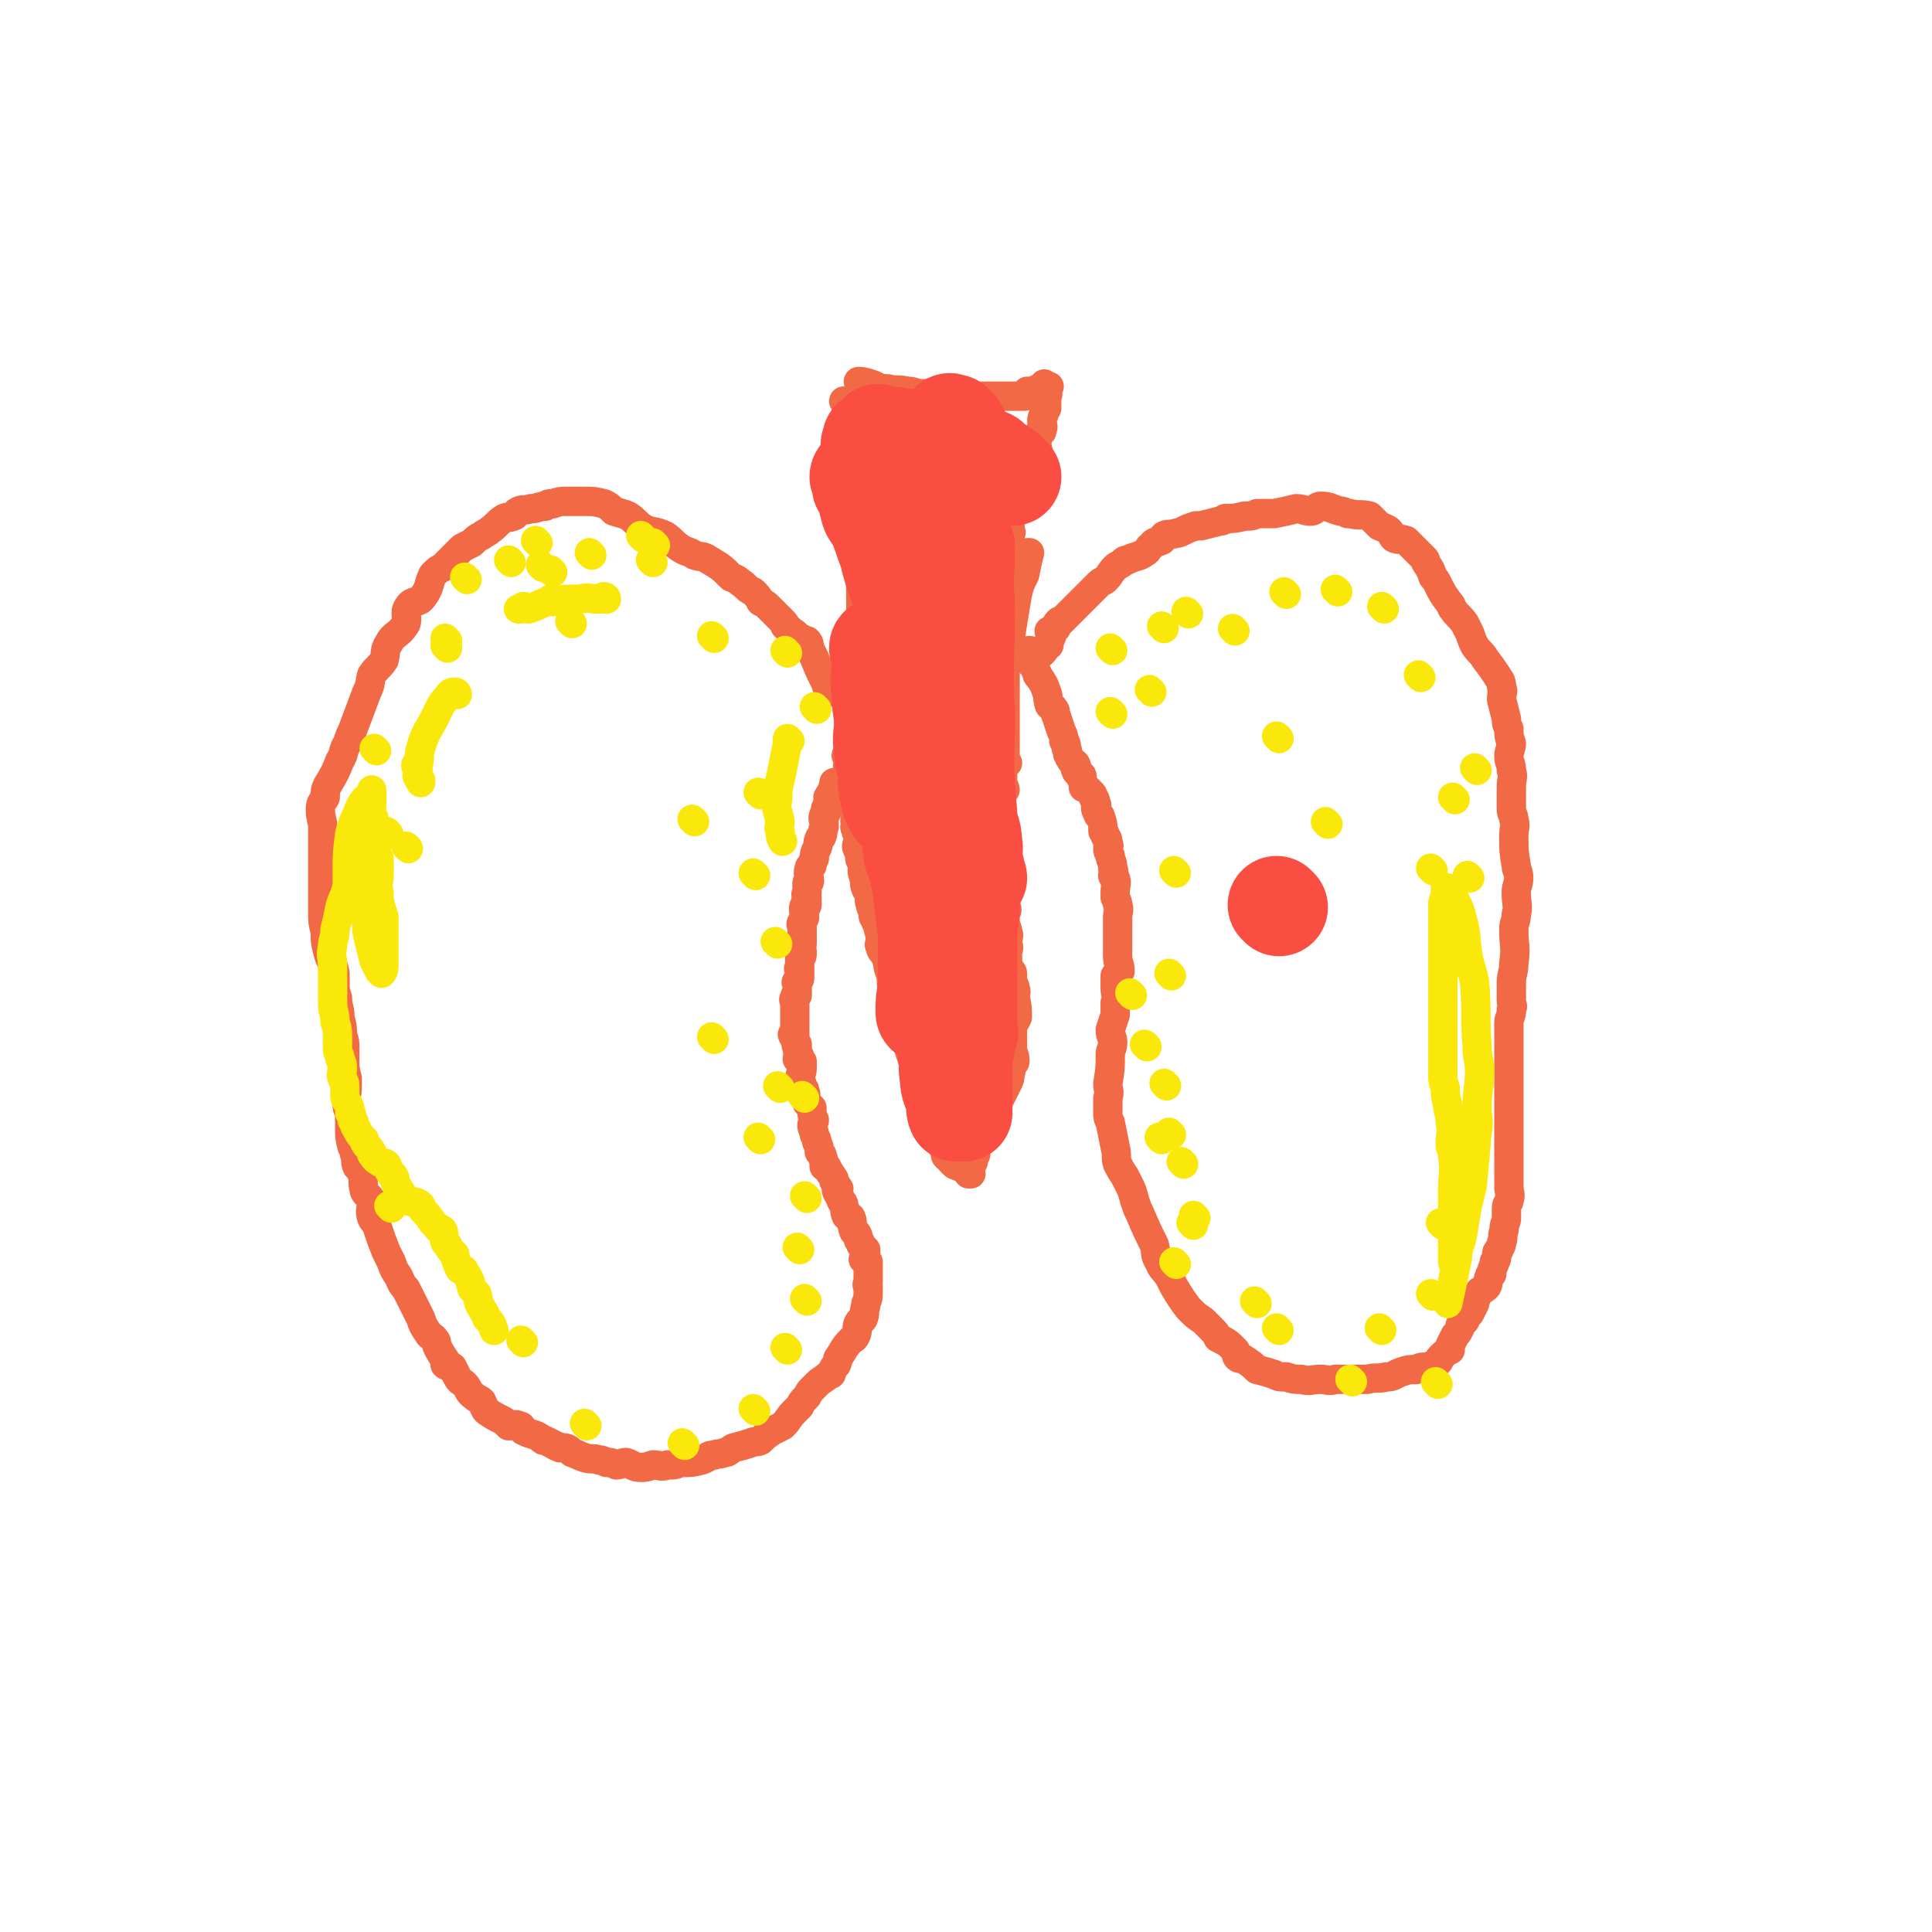 <svg viewBox='0 0 790 790' version='1.1' xmlns='http://www.w3.org/2000/svg' xmlns:xlink='http://www.w3.org/1999/xlink'><g fill='none' stroke='#F26946' stroke-width='12' stroke-linecap='round' stroke-linejoin='round'><path d='M352,157c0,0 -1,-1 -1,-1 1,0 2,0 5,1 3,1 3,2 7,2 4,1 4,0 8,1 3,0 3,1 6,1 2,0 2,0 4,0 1,0 1,1 2,1 3,0 3,0 5,0 3,0 3,0 6,0 2,0 2,0 3,0 2,0 2,0 3,0 2,0 2,0 5,0 2,0 2,0 5,0 1,0 1,0 2,0 1,0 1,0 1,0 1,0 1,0 2,0 1,0 1,0 2,0 1,0 1,0 2,0 1,0 0,-1 1,-2 1,0 1,0 3,0 1,-1 1,-1 2,-1 1,0 1,0 1,-1 1,0 0,0 1,-1 0,0 0,1 1,1 0,0 0,0 1,0 0,0 -1,0 -1,1 0,2 1,2 0,3 0,3 0,3 0,5 -1,1 -1,1 -1,2 0,1 -1,1 -1,3 0,2 1,2 0,4 0,1 0,0 -1,1 -1,3 -1,3 -1,5 0,2 1,2 0,3 0,1 -1,1 -1,2 0,0 1,0 0,1 0,2 -1,1 -2,3 -1,1 -1,1 -1,2 -1,1 -1,1 -1,2 0,1 0,1 -1,2 0,1 0,1 -1,2 -1,2 -1,2 -2,4 -1,1 -1,1 -1,2 0,1 -1,1 -1,3 0,0 0,0 0,1 1,1 0,1 0,2 0,1 0,1 0,1 0,1 0,1 0,1 0,1 0,1 0,1 0,0 0,0 0,1 0,0 0,0 0,1 0,0 0,0 0,1 0,0 1,1 0,1 0,1 0,0 -1,1 0,0 0,1 0,1 1,1 1,1 0,2 0,1 0,1 -1,2 0,1 1,1 0,3 0,1 0,1 -1,3 0,0 0,0 0,0 1,2 0,2 0,4 0,1 1,1 0,2 0,1 0,0 -1,1 0,1 1,1 0,1 0,1 0,1 -1,3 0,0 0,0 0,1 1,2 0,2 0,4 0,0 0,0 0,0 0,1 0,1 0,2 0,0 0,0 0,1 0,0 0,0 0,1 0,0 0,0 0,1 '/><path d='M346,165c0,0 -1,-1 -1,-1 0,0 1,1 2,2 1,4 1,5 2,10 1,4 1,4 1,9 0,2 -1,2 0,5 0,1 0,1 1,3 0,2 0,2 0,4 0,1 0,1 0,3 0,1 0,1 0,3 0,1 0,1 0,2 0,1 0,1 0,2 0,1 0,1 0,2 0,2 0,2 0,3 0,1 0,1 0,2 0,0 0,0 0,0 0,3 0,3 0,5 0,0 -1,0 0,1 0,3 1,3 1,7 0,2 0,2 0,5 -1,3 0,3 0,6 0,2 0,2 0,4 0,3 0,3 0,6 0,1 0,1 0,2 0,1 0,1 0,2 0,1 -1,1 0,2 0,1 0,0 1,1 0,0 0,0 0,1 0,0 0,0 0,1 0,1 0,1 0,2 0,2 0,2 0,3 0,1 0,1 0,2 0,1 0,1 0,2 0,0 0,0 0,1 0,1 0,1 0,3 0,1 0,1 0,2 0,1 0,1 0,2 '/><path d='M340,283c0,0 -1,0 -1,-1 -1,-1 -1,-1 -1,-2 -3,-6 -3,-6 -5,-11 -1,-2 -1,-2 -2,-4 0,-1 0,-2 -1,-3 0,0 0,1 -1,1 -1,-1 0,-2 -2,-2 -1,-1 -1,-1 -2,-2 -2,-1 -2,-2 -4,-3 0,-1 0,-1 -1,-2 -1,-1 -1,-1 -3,-3 -1,-1 -1,-1 -2,-2 -2,-2 -2,-2 -4,-3 -1,-2 -1,-2 -3,-4 -2,-1 -2,-1 -4,-3 -3,-2 -2,-2 -5,-3 -4,-4 -4,-4 -9,-7 -3,-2 -3,-1 -6,-2 -3,-2 -3,-1 -6,-3 -3,-2 -3,-3 -6,-5 -4,-2 -5,-1 -9,-3 -3,-2 -3,-3 -6,-5 -2,-1 -3,-1 -6,-2 -2,-2 -2,-2 -4,-3 -4,-1 -4,-1 -8,-1 -2,0 -2,0 -4,0 -1,0 -1,0 -3,0 -3,0 -3,0 -6,1 -2,0 -2,0 -3,1 -3,0 -3,1 -6,1 -3,1 -3,0 -5,1 -2,1 -1,2 -2,2 -2,1 -2,0 -4,1 -3,2 -3,3 -6,5 -1,1 -2,1 -3,2 -2,1 -2,1 -4,3 -2,1 -2,1 -4,2 -4,4 -4,4 -8,8 -2,1 -2,1 -4,3 -2,4 -1,5 -4,9 -2,3 -4,1 -6,4 -2,3 0,4 -1,7 -3,5 -5,4 -7,8 -2,3 -1,4 -2,7 -2,3 -3,3 -5,6 -1,3 0,3 -2,7 -3,8 -3,8 -6,16 -1,2 -1,2 -2,5 -2,3 -1,4 -3,7 -2,5 -2,5 -5,10 -1,2 -1,2 -1,5 -1,2 -2,2 -2,5 0,4 1,4 1,8 0,2 0,2 0,4 0,7 0,7 0,13 0,2 0,2 0,4 0,4 0,4 0,9 0,2 0,2 0,5 0,3 0,3 1,7 0,4 0,4 1,8 1,4 2,4 3,9 0,2 0,2 0,4 0,3 0,3 1,6 0,4 1,4 1,8 1,4 1,4 1,7 1,3 1,3 1,6 0,2 0,2 0,4 0,4 0,4 1,8 0,2 0,2 0,3 0,4 -1,4 0,8 0,2 1,2 1,4 0,3 0,3 0,6 0,3 0,3 1,7 1,1 1,1 1,3 1,2 0,3 1,5 1,1 1,1 2,3 1,3 0,3 1,7 1,2 2,2 3,4 0,3 -1,4 0,7 1,2 1,1 2,3 2,6 2,6 4,11 1,2 1,2 2,4 1,3 1,3 3,6 1,2 1,3 3,5 1,2 1,2 2,4 2,4 2,4 4,8 1,3 1,3 3,6 1,2 2,1 3,3 1,1 0,1 1,3 1,2 1,2 3,5 0,1 0,1 0,2 1,1 2,0 3,1 1,2 1,2 2,4 1,2 2,2 3,3 2,2 1,3 4,5 1,1 2,1 3,2 1,2 1,3 2,4 3,2 3,2 7,4 1,1 1,1 2,2 2,0 3,-1 4,0 2,0 1,1 2,2 4,2 4,1 7,3 1,1 1,1 2,1 2,1 2,1 4,2 1,1 1,0 2,1 3,0 3,0 5,2 3,1 2,1 5,2 3,1 3,0 6,1 1,0 1,0 3,1 2,0 2,0 4,1 2,0 2,-1 4,-1 3,1 3,2 6,2 2,0 2,0 5,-1 3,0 3,1 6,0 3,0 3,0 5,-1 5,0 5,0 9,-1 3,-1 2,-2 5,-2 2,-1 2,0 4,-1 2,0 2,-1 4,-2 4,-1 4,-1 7,-2 2,-1 2,0 4,-1 2,-2 2,-2 5,-4 2,-1 2,-1 4,-2 3,-3 2,-3 5,-6 1,-1 1,-1 2,-2 1,-2 1,-2 3,-4 1,-2 1,-2 2,-3 1,-1 1,-1 2,-2 2,-2 3,-2 5,-4 1,0 1,0 1,-1 1,-2 1,-2 2,-3 1,-2 0,-2 1,-3 2,-3 2,-4 5,-7 1,-1 1,0 2,-2 1,-2 0,-3 1,-5 1,-2 2,-1 2,-2 1,-2 0,-2 1,-5 0,-2 1,-2 1,-5 0,-1 0,-1 0,-3 -1,-1 0,-1 0,-2 0,-1 0,-1 0,-1 0,-2 0,-2 0,-4 0,-1 0,-1 0,-3 -1,-1 -1,0 -2,-1 0,0 1,0 1,-1 0,-1 0,-1 0,-2 0,-1 0,-1 0,-1 -1,-1 -1,-1 -2,-2 0,-1 0,-1 -1,-2 0,-1 0,-2 -1,-3 0,0 -1,0 -1,-1 -1,-2 0,-3 -1,-5 0,-1 -2,0 -2,-1 -1,-2 0,-2 -1,-4 0,-1 0,-1 -1,-2 -1,-3 -2,-3 -2,-5 0,0 1,0 1,0 -1,-1 -1,-2 -2,-3 0,-1 0,-1 0,-1 -2,-3 -2,-3 -3,-5 0,0 -1,0 -1,0 0,-2 0,-2 -1,-5 0,0 0,0 -1,-1 0,-2 0,-2 -1,-4 0,-1 0,-1 -1,-3 0,-2 -1,-2 -1,-4 0,-1 1,-1 1,-2 -1,-2 -1,-2 -1,-5 -1,-1 -1,-1 -2,-2 -1,-3 0,-3 -1,-5 0,-1 0,0 -1,-1 0,-2 0,-2 -1,-4 0,-2 1,-2 1,-4 0,-1 0,-1 0,-3 -1,-1 -1,0 -2,-1 0,0 1,0 1,-1 -1,-2 -1,-2 -1,-4 -1,-1 0,-1 0,-1 -1,-2 -1,-2 -2,-4 0,0 1,0 1,0 0,0 0,0 0,0 0,-2 0,-2 0,-3 0,0 0,0 0,-1 0,-1 0,-1 0,-2 0,0 0,0 0,-1 0,-1 0,-1 0,-3 0,0 0,0 0,-1 0,-1 0,-1 0,-2 0,-1 -1,-1 0,-2 0,-1 0,-1 1,-1 0,-1 0,-1 0,-2 0,-1 0,-1 0,-2 0,0 0,0 0,-1 0,0 -1,0 0,-1 0,0 1,0 1,-1 0,-1 0,-1 0,-2 0,0 0,0 0,-1 0,-1 -1,-1 0,-1 0,-2 0,-2 0,-4 1,-1 1,-1 1,-2 0,0 0,0 0,-1 -1,-2 0,-2 0,-3 0,0 0,0 0,0 0,-2 0,-2 0,-5 0,0 0,0 0,-1 0,-2 -1,-2 0,-3 0,-1 1,-1 1,-2 0,-2 -1,-3 0,-5 0,0 1,1 1,0 0,-1 0,-2 0,-3 0,-1 -1,-1 0,-2 0,-2 0,-2 0,-4 1,-1 1,0 1,-1 0,-2 -1,-3 0,-5 0,-1 0,0 1,-1 0,-1 0,-1 1,-3 0,-2 0,-2 1,-4 1,-2 0,-2 1,-4 0,-1 1,0 1,-1 1,-2 0,-2 1,-4 0,0 0,0 0,-1 0,-2 -1,-2 0,-4 0,-1 1,0 1,-1 0,-1 -1,-1 0,-2 0,-1 0,0 1,-1 0,-2 0,-2 0,-3 0,0 -1,0 0,0 0,-1 0,-1 1,-2 0,0 1,0 1,-1 0,0 0,0 0,-1 -1,0 0,0 0,-1 0,0 0,0 0,-1 '/><path d='M354,271c0,0 -1,-1 -1,-1 0,0 1,1 1,2 -1,1 -1,1 -1,2 -1,1 0,1 0,1 -1,2 -2,2 -2,4 0,1 0,1 1,3 0,0 0,0 0,1 0,1 0,1 0,2 -1,1 -2,1 -2,1 0,1 0,1 1,2 0,1 0,1 0,1 -1,0 -2,0 -2,1 0,1 1,2 1,2 -1,1 -2,1 -2,1 0,1 0,1 1,2 0,1 0,1 0,2 0,1 0,1 0,1 -1,1 -1,1 -2,2 0,0 1,0 1,1 0,1 0,1 0,2 0,1 0,1 0,2 0,2 0,2 0,3 -1,1 -2,0 -2,1 0,0 0,0 1,1 0,0 0,0 0,1 0,0 0,0 0,1 0,1 0,1 0,1 0,0 -1,0 0,1 0,1 0,1 1,2 0,1 0,1 0,1 0,1 0,1 0,1 0,0 0,0 0,1 0,0 0,0 0,1 0,0 0,0 0,1 0,0 0,0 0,1 0,0 0,0 0,1 0,0 0,0 0,1 0,0 -1,0 0,1 0,0 0,0 1,1 0,0 0,0 0,1 0,1 0,1 0,1 0,1 0,1 0,2 0,0 -1,0 0,1 0,1 1,1 1,2 0,1 0,1 0,1 -1,2 0,2 0,4 0,0 -1,0 0,1 0,2 1,2 1,4 0,1 0,1 0,1 -1,2 -1,2 0,4 0,1 1,0 1,1 0,1 -1,2 0,3 0,1 1,0 1,1 0,2 -1,3 0,5 0,1 1,1 1,1 0,2 -1,2 0,4 0,1 1,1 1,2 1,3 0,3 1,5 0,2 1,1 1,3 0,2 0,2 1,3 0,1 0,1 1,2 0,3 1,3 1,7 0,1 -1,1 0,2 0,2 1,2 2,4 1,1 0,1 1,2 0,2 0,2 1,5 1,3 0,3 1,6 0,1 0,1 1,3 0,2 0,2 1,4 1,5 1,5 2,9 1,2 1,2 1,4 1,3 1,3 2,6 1,3 1,3 2,6 1,2 1,2 2,4 1,4 1,4 2,9 1,4 0,4 1,7 0,2 1,2 2,4 1,2 1,2 2,3 0,2 0,2 1,4 1,1 1,1 2,3 1,1 0,2 1,3 0,0 0,-1 1,0 0,0 0,1 1,2 0,0 0,0 1,1 1,1 1,0 2,1 1,0 1,0 2,1 1,0 1,0 2,1 0,0 0,0 0,1 0,0 1,0 1,0 0,-1 -1,-1 -1,-2 1,-1 1,-1 2,-3 0,-1 0,-1 1,-3 0,-2 0,-2 1,-5 1,-3 1,-3 2,-5 2,-3 2,-3 3,-6 2,-3 2,-3 3,-5 2,-4 2,-4 4,-8 1,-2 1,-2 1,-4 1,-2 0,-2 1,-4 0,-1 1,0 1,-1 0,-2 0,-2 -1,-4 0,-1 0,-1 0,-2 0,-3 0,-3 0,-5 0,-2 0,-2 0,-4 1,-1 1,-1 2,-3 0,-4 0,-4 -1,-9 0,-1 1,-1 0,-3 0,-1 0,-1 -1,-2 0,-2 0,-2 0,-4 0,-1 -1,-1 -1,-1 -1,-3 -1,-3 -1,-6 0,-1 0,-1 0,-2 1,-2 0,-2 0,-4 0,-2 1,-2 0,-4 0,-2 -1,-2 -1,-5 0,-1 0,-1 0,-2 1,-2 1,-2 0,-4 0,-2 0,-2 -1,-5 0,-1 0,-1 0,-2 0,-1 1,-1 0,-3 0,-1 0,-1 -1,-2 0,-1 0,-1 0,-1 1,-3 0,-3 0,-6 0,-1 0,-1 0,-1 0,-2 0,-2 0,-3 0,-1 0,-1 0,-2 0,-2 0,-2 0,-5 0,0 0,0 0,-1 0,-2 0,-2 0,-5 0,-1 0,-1 0,-2 0,-1 0,-1 0,-3 0,-1 0,-1 0,-1 0,-1 0,-1 0,-2 0,-2 0,-2 0,-3 1,-1 1,0 2,0 0,-1 -1,-2 -1,-3 0,0 0,0 0,-1 0,-1 0,-1 0,-2 0,0 0,0 0,0 0,-1 0,-1 0,-2 0,0 0,0 0,-1 0,0 0,0 0,0 1,-1 1,-1 2,-2 0,0 -1,0 -1,0 0,-2 0,-2 0,-4 0,0 0,0 0,-1 0,-1 0,-1 0,-3 0,-1 0,-1 0,-2 0,-1 0,-1 0,-3 0,-2 0,-2 0,-3 0,0 0,0 0,0 0,-3 0,-3 0,-6 0,-1 0,-1 0,-1 0,-2 0,-2 0,-3 0,-1 0,-1 0,-3 0,-4 0,-4 0,-8 0,-3 0,-3 0,-5 2,-8 2,-8 3,-15 1,-6 1,-6 2,-12 1,-4 1,-4 3,-8 1,-5 1,-5 2,-9 0,0 0,0 -1,0 '/><path d='M422,267c0,0 -1,-1 -1,-1 0,0 1,1 2,1 2,0 2,0 3,0 1,-1 1,-1 2,-3 1,0 1,0 1,-1 0,-2 1,-2 1,-3 0,-1 -1,-1 -1,-2 1,0 1,0 2,-1 1,0 1,0 1,-1 0,-1 0,-1 1,-2 0,0 0,0 1,0 1,-1 1,-1 1,-1 1,-1 1,-1 2,-2 1,-1 1,-1 2,-2 1,-1 1,-1 2,-2 2,-2 2,-2 4,-4 2,-2 2,-2 4,-4 2,-2 2,-1 3,-2 2,-2 2,-3 4,-5 1,-1 2,-1 3,-2 1,-1 1,-1 2,-1 4,-2 4,-1 7,-3 2,-1 1,-2 3,-3 1,-2 2,-1 4,-2 0,0 0,-1 1,-2 2,-1 2,0 5,-1 1,0 1,0 3,-1 2,-1 2,-1 5,-2 1,0 1,0 2,0 4,-1 4,-1 8,-2 1,0 1,0 2,-1 4,0 4,0 8,-1 3,0 3,0 5,-1 3,0 3,0 7,0 5,-1 5,-1 9,-2 3,0 3,1 6,1 2,0 2,-2 4,-2 4,0 4,1 8,2 1,0 1,0 3,1 1,0 1,0 1,0 4,1 4,0 8,1 1,1 1,1 2,2 1,1 1,1 2,2 2,1 3,1 4,2 1,1 1,2 2,3 2,1 2,0 5,1 1,1 1,1 2,2 2,2 2,2 5,5 1,1 1,1 1,2 2,3 2,3 3,6 1,1 1,1 2,3 2,4 2,4 5,8 1,1 0,1 1,2 2,3 3,3 5,6 1,2 1,2 2,4 1,3 1,3 2,5 2,3 3,3 4,5 3,4 3,4 5,7 1,2 2,2 2,5 1,2 0,2 0,5 1,4 1,4 2,8 0,2 0,2 1,4 0,3 0,3 1,6 0,2 -1,3 -1,5 0,3 1,3 1,6 1,3 0,3 0,7 0,4 0,4 0,9 0,2 1,2 1,4 1,3 0,3 0,7 0,6 0,6 1,12 0,2 1,2 1,5 0,3 -1,3 -1,6 0,5 1,5 0,9 0,3 -1,3 -1,6 0,7 1,7 0,14 0,4 -1,4 -1,8 0,3 0,3 0,7 0,2 1,2 0,4 0,3 -1,3 -1,5 0,3 0,3 0,6 0,1 0,1 0,3 0,1 0,1 0,2 0,5 0,5 0,10 0,1 0,1 0,3 0,3 0,3 0,6 0,2 0,2 0,4 0,4 0,4 0,8 0,1 0,1 0,2 0,4 0,4 0,7 0,2 0,2 0,4 0,2 0,2 0,4 0,3 0,3 0,6 0,1 0,1 0,2 0,3 1,3 0,6 0,1 -1,1 -1,3 0,2 0,2 0,4 0,2 -1,2 -1,5 -1,3 0,3 -1,5 0,2 -1,2 -1,3 -1,1 -1,1 -1,2 0,2 0,2 -1,3 0,1 0,1 0,1 -1,2 -1,2 -1,4 0,0 -1,0 -1,1 -1,2 0,2 -1,4 -1,1 -1,1 -3,2 -1,2 -1,2 -2,4 0,0 0,0 0,1 -1,2 -1,2 -2,4 -1,1 -1,1 -2,3 -1,1 -1,1 -2,2 0,0 0,1 0,1 -1,2 -1,2 -2,3 -1,2 -1,2 -2,4 0,1 0,1 0,2 -2,1 -2,1 -4,3 -1,1 0,1 -1,2 -2,1 -2,1 -4,2 -3,0 -3,0 -5,1 -3,0 -3,0 -6,1 -3,1 -3,2 -6,2 -4,1 -4,0 -8,1 -7,0 -7,0 -13,0 -3,1 -3,0 -6,0 -4,0 -4,1 -8,0 -3,0 -3,0 -6,-1 -3,0 -3,0 -5,-1 -3,-1 -3,-1 -7,-2 -2,-2 -2,-2 -5,-4 -1,-1 -2,0 -3,-1 -1,-1 0,-2 -1,-3 -3,-3 -3,-3 -7,-5 -1,-2 -1,-2 -2,-3 -2,-2 -2,-2 -4,-4 -3,-2 -3,-2 -6,-5 -3,-4 -3,-4 -6,-9 -1,-2 -1,-2 -2,-4 -2,-3 -3,-3 -4,-6 -2,-3 -1,-3 -2,-7 -3,-6 -3,-6 -6,-13 -1,-2 -1,-2 -2,-5 -1,-4 -1,-4 -3,-8 -2,-4 -2,-3 -4,-7 -1,-3 0,-3 -1,-7 -1,-5 -1,-5 -2,-10 -1,-2 -1,-2 -1,-4 0,-3 0,-3 0,-6 1,-3 0,-3 0,-6 1,-6 1,-6 1,-12 0,-2 1,-2 1,-5 0,-2 -1,-2 -1,-5 1,-3 1,-3 2,-6 0,-2 0,-2 0,-5 1,-3 0,-3 0,-6 0,-3 0,-3 0,-5 1,-2 2,-1 2,-2 0,-3 -1,-3 -1,-6 0,-4 0,-4 0,-8 0,-2 0,-2 0,-4 0,-2 0,-2 0,-4 0,-2 1,-3 0,-5 0,-1 0,-1 -1,-3 0,-1 0,-1 0,-2 0,-3 1,-4 0,-6 0,-1 -1,0 -1,-1 0,-1 1,-1 0,-3 0,-3 -1,-3 -1,-5 -1,-2 -1,-2 -1,-3 0,-1 1,-1 0,-2 0,-2 0,-2 -1,-3 0,-1 0,-1 -1,-2 0,-3 0,-3 -1,-6 0,-1 -1,0 -1,-1 -1,-2 -1,-2 -1,-3 0,-1 1,-1 0,-1 0,-2 0,-2 -1,-3 0,-1 0,-1 -1,-2 -1,-1 -1,-1 -2,-2 0,0 -1,0 -1,0 0,-2 0,-2 -1,-4 0,0 1,-1 0,-1 -1,-1 -2,-1 -2,-2 -1,-1 1,-1 0,-2 0,-1 -1,-1 -2,-2 0,-1 -1,-1 -1,-2 -1,-1 0,-2 -1,-3 0,-2 0,-2 -1,-3 0,-2 0,-2 -1,-4 -1,-3 -1,-3 -2,-6 -1,-2 0,-2 -1,-3 -1,-2 -2,-1 -2,-2 -1,-3 0,-3 -1,-5 -1,-3 -1,-3 -3,-6 -1,-1 -1,-1 -1,-2 -1,-2 -1,-2 -2,-4 -1,0 -1,0 -1,-1 0,-1 0,-1 -1,-3 '/></g>
<g fill='none' stroke='#FAE80B' stroke-width='12' stroke-linecap='round' stroke-linejoin='round'><path d='M152,355c0,0 -1,-1 -1,-1 '/><path d='M144,347c0,0 -1,0 -1,-1 0,0 1,0 1,0 1,-3 1,-3 1,-6 1,-2 1,-2 1,-4 0,-2 0,-2 1,-4 0,0 0,-1 0,-1 0,1 1,2 1,3 1,4 0,4 1,8 1,7 1,7 1,15 0,6 0,6 0,12 0,5 -1,5 0,9 0,3 0,3 1,7 1,4 1,4 2,8 1,2 1,2 2,4 0,0 0,0 0,0 1,1 1,1 1,1 1,-1 1,-2 1,-4 0,-2 0,-2 0,-4 0,-5 0,-5 0,-11 0,-2 0,-2 0,-4 -1,-3 -1,-3 -2,-7 0,-2 0,-2 0,-3 -1,-4 0,-4 0,-7 0,-2 0,-2 0,-3 0,-2 0,-2 0,-4 -1,-2 -1,-2 -1,-5 -1,-1 0,-1 0,-2 -1,-3 -1,-3 -2,-6 0,-1 1,-1 1,-3 0,-1 -1,-1 -2,-2 0,-2 1,-2 1,-3 0,-2 0,-2 0,-4 0,0 0,0 0,-1 0,-1 0,-2 0,-2 0,0 0,1 0,2 -1,1 -2,1 -3,2 -2,3 -2,3 -3,6 -2,4 -2,4 -3,8 -1,8 -1,8 -1,15 0,3 0,3 0,6 -1,5 -2,5 -3,9 -1,5 -1,5 -2,9 0,4 -1,4 -1,7 -1,4 0,4 0,8 0,2 0,2 0,5 0,3 0,3 0,6 0,2 0,2 0,4 0,4 1,4 1,8 1,3 1,3 1,6 0,2 0,2 0,5 0,2 1,2 1,4 1,2 1,2 1,4 0,2 -1,2 0,4 0,1 1,1 1,3 0,2 0,2 0,4 0,2 1,2 2,5 0,1 0,1 0,2 1,1 1,1 1,3 1,1 1,1 1,2 0,1 1,1 1,2 1,2 1,2 3,4 0,1 0,1 0,1 1,2 2,2 3,4 0,0 0,0 0,1 1,1 1,2 3,3 1,1 2,0 3,1 1,1 0,2 2,4 0,1 1,0 1,1 1,1 0,2 1,3 1,2 1,2 3,5 1,1 1,1 2,2 2,1 2,0 4,1 2,1 1,2 2,3 2,2 2,2 4,5 1,1 1,1 2,2 0,1 1,0 2,1 1,2 0,2 1,5 0,0 0,0 1,1 1,2 1,2 3,4 0,0 0,1 0,1 1,3 1,3 2,5 1,0 2,0 2,1 2,3 2,3 3,7 1,1 1,1 2,2 1,3 0,3 2,6 1,2 1,1 2,4 2,2 2,2 3,5 '/><path d='M183,265c0,0 -1,-1 -1,-1 '/><path d='M234,255c0,0 -1,-1 -1,-1 '/><path d='M248,245c0,0 0,-1 -1,-1 -1,0 -1,1 -2,1 -4,0 -4,-1 -8,0 -6,0 -6,0 -13,1 -4,1 -4,2 -8,3 -1,0 -1,-1 -2,-1 0,0 0,0 -1,1 -1,0 -1,0 -1,0 '/><path d='M226,246c0,0 -1,-1 -1,-1 '/><path d='M268,223c0,0 -1,-1 -1,-1 '/><path d='M226,234c0,0 -1,-1 -1,-1 '/><path d='M209,230c0,0 -1,-1 -1,-1 '/><path d='M191,237c0,0 -1,-1 -1,-1 '/><path d='M220,222c0,0 -1,-1 -1,-1 '/><path d='M242,227c0,0 -1,-1 -1,-1 '/><path d='M263,220c0,0 -1,-1 -1,-1 '/><path d='M222,232c0,0 -1,-1 -1,-1 '/><path d='M187,284c0,0 0,-1 -1,-1 -1,0 -2,0 -3,2 -3,3 -3,4 -5,8 -3,6 -4,6 -6,13 -1,3 0,3 -1,7 0,0 -1,-1 -1,0 0,1 1,1 1,3 0,1 -1,1 0,2 0,1 1,1 1,1 0,1 0,1 0,1 '/><path d='M159,341c0,0 -1,-1 -1,-1 '/><path d='M167,347c0,0 -1,-1 -1,-1 '/><path d='M154,307c0,0 -1,-1 -1,-1 '/><path d='M183,262c0,0 -1,-1 -1,-1 '/><path d='M267,230c0,0 -1,-1 -1,-1 '/><path d='M292,261c0,0 -1,-1 -1,-1 '/><path d='M322,267c0,0 -1,-1 -1,-1 '/><path d='M334,290c0,0 -1,-1 -1,-1 '/><path d='M323,303c0,0 -1,-1 -1,-1 0,0 0,1 0,2 -1,5 -1,5 -2,10 -1,6 -2,6 -2,13 -1,4 0,4 1,9 0,2 -1,2 0,4 0,2 0,2 1,4 '/><path d='M604,315c0,0 -1,-1 -1,-1 '/><path d='M329,449c0,0 -1,-1 -1,-1 '/><path d='M330,490c0,0 -1,-1 -1,-1 '/><path d='M327,511c0,0 -1,-1 -1,-1 '/><path d='M330,532c0,0 -1,-1 -1,-1 '/><path d='M322,552c0,0 -1,-1 -1,-1 '/><path d='M309,577c0,0 -1,-1 -1,-1 '/><path d='M280,591c0,0 -1,-1 -1,-1 '/><path d='M240,583c0,0 -1,-1 -1,-1 '/><path d='M214,549c0,0 -1,-1 -1,-1 '/><path d='M160,494c0,0 -1,-1 -1,-1 '/><path d='M471,283c0,0 -1,-1 -1,-1 '/><path d='M455,266c0,0 -1,-1 -1,-1 '/><path d='M486,251c0,0 -1,-1 -1,-1 '/><path d='M526,243c0,0 -1,-1 -1,-1 '/><path d='M547,242c0,0 -1,-1 -1,-1 '/><path d='M566,249c0,0 -1,-1 -1,-1 '/><path d='M581,277c0,0 -1,-1 -1,-1 '/><path d='M595,327c0,0 -1,-1 -1,-1 '/><path d='M601,359c0,0 -1,-1 -1,-1 '/><path d='M600,395c0,0 -1,-1 -1,-1 '/><path d='M590,501c0,0 -1,-1 -1,-1 '/><path d='M586,530c0,0 -1,-1 -1,-1 '/><path d='M588,566c0,0 -1,-1 -1,-1 '/><path d='M553,565c0,0 -1,-1 -1,-1 '/><path d='M514,533c0,0 -1,-1 -1,-1 '/><path d='M488,501c0,0 -1,-1 -1,-1 '/><path d='M479,464c0,0 -1,-1 -1,-1 '/><path d='M469,428c0,0 -1,-1 -1,-1 '/><path d='M463,407c0,0 -1,-1 -1,-1 '/><path d='M475,466c0,0 -1,-1 -1,-1 '/><path d='M481,517c0,0 -1,-1 -1,-1 '/><path d='M523,544c0,0 -1,-1 -1,-1 '/><path d='M565,544c0,0 -1,-1 -1,-1 '/><path d='M595,517c0,0 -1,0 -1,-1 0,0 0,0 0,0 0,-8 0,-8 0,-16 0,-7 0,-7 0,-13 0,-7 1,-7 0,-14 0,-3 -1,-3 -1,-5 0,-5 1,-5 0,-9 0,-4 -1,-4 -1,-7 -1,-4 -1,-4 -1,-7 -1,-3 -1,-3 -1,-5 0,-8 0,-8 0,-15 0,-2 0,-2 0,-5 0,-4 0,-4 0,-9 0,-3 0,-3 0,-5 0,-4 0,-4 0,-8 0,-5 0,-5 0,-11 0,-4 0,-4 0,-9 0,-3 0,-3 0,-6 0,-2 0,-2 0,-3 1,-3 1,-3 1,-5 0,-1 0,-1 0,-1 1,0 1,0 1,1 2,2 2,2 3,4 2,4 2,4 3,8 2,7 1,7 2,13 1,7 2,7 3,13 1,13 0,13 1,26 0,5 1,5 1,10 0,7 -1,7 -1,15 0,5 1,5 0,10 -1,11 -1,11 -2,22 -1,4 -1,4 -2,8 -1,6 -1,6 -2,12 -1,5 -2,5 -2,9 -2,10 -2,10 -4,19 '/><path d='M586,356c0,0 -1,-1 -1,-1 '/><path d='M543,337c0,0 -1,-1 -1,-1 '/><path d='M523,302c0,0 -1,-1 -1,-1 '/><path d='M505,258c0,0 -1,-1 -1,-1 '/><path d='M476,257c0,0 -1,-1 -1,-1 '/><path d='M455,292c0,0 -1,-1 -1,-1 '/><path d='M481,357c0,0 -1,-1 -1,-1 '/><path d='M479,399c0,0 -1,-1 -1,-1 '/><path d='M477,444c0,0 -1,-1 -1,-1 '/><path d='M484,476c0,0 -1,-1 -1,-1 '/><path d='M489,498c0,0 -1,-1 -1,-1 '/><path d='M284,336c0,0 -1,-1 -1,-1 '/><path d='M311,325c0,0 -1,-1 -1,-1 '/><path d='M292,425c0,0 -1,-1 -1,-1 '/><path d='M311,466c0,0 -1,-1 -1,-1 '/><path d='M319,445c0,0 -1,-1 -1,-1 '/><path d='M318,386c0,0 -1,-1 -1,-1 '/><path d='M309,358c0,0 -1,-1 -1,-1 '/></g>
<g fill='none' stroke='#FA4E42' stroke-width='40' stroke-linecap='round' stroke-linejoin='round'><path d='M379,415c0,0 -1,0 -1,-1 0,-5 0,-5 1,-10 0,-11 0,-11 0,-22 -1,-8 -1,-8 -2,-17 0,-6 0,-6 -1,-12 0,-10 1,-10 1,-20 0,-7 0,-7 0,-14 -1,-5 -1,-5 -2,-11 0,-2 0,-2 -1,-3 0,-2 0,-2 -1,-3 -1,0 -1,-1 -1,-1 0,2 0,3 1,5 0,5 0,5 1,9 0,10 0,10 1,19 0,9 0,9 1,18 1,7 1,7 2,13 1,6 1,6 2,11 2,10 2,10 5,21 1,4 1,4 2,7 1,5 1,5 3,9 1,3 1,3 2,5 1,2 1,2 2,5 0,2 0,2 0,4 -1,1 0,1 0,1 0,1 0,1 0,1 0,1 0,1 0,2 0,0 0,0 0,1 0,1 0,3 0,2 0,0 0,-2 0,-4 -1,-2 -2,-2 -2,-4 0,-4 1,-4 1,-7 -1,-4 -2,-4 -2,-8 0,-3 0,-3 1,-7 0,-5 0,-5 0,-9 0,-6 -1,-6 0,-11 0,-9 1,-9 2,-18 1,-3 1,-3 1,-6 0,-1 0,-1 0,-2 -1,0 -1,0 0,0 0,2 0,2 1,3 0,4 1,4 1,9 0,4 0,4 -1,8 0,8 0,8 0,16 0,5 0,5 0,10 0,3 0,3 0,7 0,2 0,2 0,5 0,2 0,2 0,5 0,1 1,1 0,2 0,1 0,1 -1,1 0,1 1,1 0,1 0,0 0,0 -1,1 0,1 1,1 1,2 -1,2 -2,2 -2,4 0,0 0,0 1,1 0,0 0,0 0,1 0,1 0,1 0,3 0,2 0,2 0,3 0,3 0,3 0,5 0,2 0,2 0,4 0,1 0,1 0,3 0,1 0,1 0,2 0,1 0,1 0,1 -1,0 -2,0 -3,0 -1,-2 0,-3 -1,-6 -1,-4 -2,-4 -2,-8 -1,-5 0,-5 -1,-10 0,-4 0,-4 -1,-8 -1,-4 -1,-4 -2,-9 -1,-9 0,-9 -1,-18 -1,-3 0,-3 -1,-7 -1,-5 -1,-5 -2,-10 -1,-4 -1,-4 -2,-7 -1,-6 -1,-6 -2,-13 -1,-2 0,-2 -1,-4 -1,-4 -2,-4 -2,-7 -1,-4 0,-4 -1,-7 0,-3 0,-3 -1,-6 0,-6 0,-6 -1,-12 0,-3 -1,-3 -1,-6 0,-7 0,-7 -1,-13 0,-4 0,-4 -1,-8 0,-3 -1,-3 -1,-6 0,-3 1,-3 1,-6 -1,-1 -1,-1 -2,-2 0,-2 0,-2 0,-3 -1,-3 -1,-3 -2,-6 0,-1 -1,-1 -1,-2 0,-1 1,-1 1,-2 -1,-1 -1,-1 -2,-1 0,-2 1,-2 1,-3 -1,-1 -1,-1 -2,-1 0,0 -1,0 -1,1 0,0 1,0 1,1 0,2 0,2 0,5 0,6 -1,6 0,12 0,7 1,7 1,13 0,5 -1,5 0,10 0,4 0,3 1,7 1,5 0,5 1,10 1,2 0,2 1,4 0,1 0,1 1,2 0,0 1,0 1,1 0,0 -1,1 0,1 0,0 0,0 1,0 0,-1 0,-1 1,-1 1,-2 1,-2 2,-5 3,-4 4,-3 5,-8 2,-6 1,-7 3,-13 1,-5 1,-5 2,-9 2,-10 2,-11 4,-21 1,-3 1,-3 2,-7 1,-6 1,-6 1,-12 1,-4 0,-4 1,-8 0,-3 1,-3 2,-7 1,-9 0,-9 1,-19 0,0 0,0 0,-1 0,0 0,0 0,-1 '/><path d='M384,364c0,0 -1,0 -1,-1 0,-2 1,-2 2,-4 1,-5 1,-5 2,-11 1,-12 1,-12 2,-23 1,-5 0,-5 1,-9 1,-8 1,-8 2,-15 1,-5 0,-5 1,-9 0,-4 0,-4 1,-9 0,-6 0,-6 0,-13 -1,-4 0,-4 0,-9 0,-3 0,-3 0,-7 0,-3 0,-3 0,-6 0,-5 0,-5 0,-9 -1,-2 -2,-2 -2,-4 0,-3 0,-3 1,-5 0,-2 0,-2 1,-4 0,-1 -1,-1 0,-1 0,-1 1,-2 1,-2 0,3 0,4 0,8 -1,10 0,10 0,19 0,21 -1,21 0,41 0,21 -1,21 1,42 0,6 2,6 2,12 1,4 -1,4 -1,7 1,2 1,1 2,3 0,2 1,3 1,4 0,0 0,-1 -1,-2 -1,-7 -1,-7 -2,-13 -1,-3 -1,-3 -1,-6 -1,-9 0,-9 -1,-17 0,-6 -1,-6 -1,-11 0,-6 1,-6 1,-13 -1,-10 -2,-10 -2,-20 0,-7 1,-7 1,-14 -1,-6 -1,-6 -2,-12 0,-5 0,-5 1,-9 0,-9 0,-9 0,-17 0,-7 0,-7 0,-13 0,-4 0,-4 0,-9 0,-4 0,-4 0,-8 0,-7 0,-7 0,-13 0,-3 0,-3 0,-5 -1,-2 -1,-2 -2,-3 0,0 0,0 -1,-1 0,0 0,0 -1,0 0,0 -1,-1 -1,0 -1,5 -1,5 -2,11 -1,2 -1,2 -1,5 -1,8 -1,8 -2,15 -1,5 -2,5 -3,9 -2,8 -2,8 -5,16 -1,3 -1,3 -2,5 -1,2 -2,2 -3,4 0,0 1,1 0,2 0,0 0,0 -1,0 -2,-4 -3,-4 -4,-8 -2,-3 -1,-4 -2,-7 -1,-3 0,-3 -1,-6 -2,-5 -2,-5 -4,-10 -1,-4 -1,-4 -3,-7 -1,-2 -2,-2 -3,-3 0,-2 0,-3 -1,-4 0,-1 1,-1 1,-1 0,1 -1,1 0,2 1,2 2,2 2,4 1,3 0,4 1,7 1,5 3,4 4,8 2,5 2,6 4,11 2,8 2,8 5,16 1,4 2,4 3,7 0,2 0,2 1,4 0,1 1,1 1,1 0,0 0,1 0,1 -1,0 -1,-1 -2,-2 -1,-6 -1,-6 -3,-11 -1,-3 -1,-3 -1,-5 -1,-6 -1,-6 -2,-11 -1,-4 -2,-4 -3,-8 -1,-4 -1,-4 -1,-7 -2,-6 -2,-6 -3,-11 -1,-3 -2,-3 -2,-6 -1,-2 -1,-2 -1,-5 0,-1 0,-1 1,-3 0,-2 0,-2 0,-4 0,0 -1,0 0,-1 0,-1 0,-2 1,-2 0,0 1,1 1,1 0,0 -1,-1 0,-1 0,-1 0,-1 1,-2 1,0 1,1 3,1 4,0 4,0 8,1 2,0 2,0 4,0 3,1 3,2 6,3 3,0 3,0 6,1 6,1 6,1 12,2 2,1 2,1 4,2 2,0 3,0 4,2 2,1 2,1 3,2 2,1 2,1 3,2 1,1 1,1 1,2 0,0 -1,0 -1,0 1,0 1,0 2,0 '/><path d='M523,371c0,0 -1,-1 -1,-1 '/></g>
</svg>